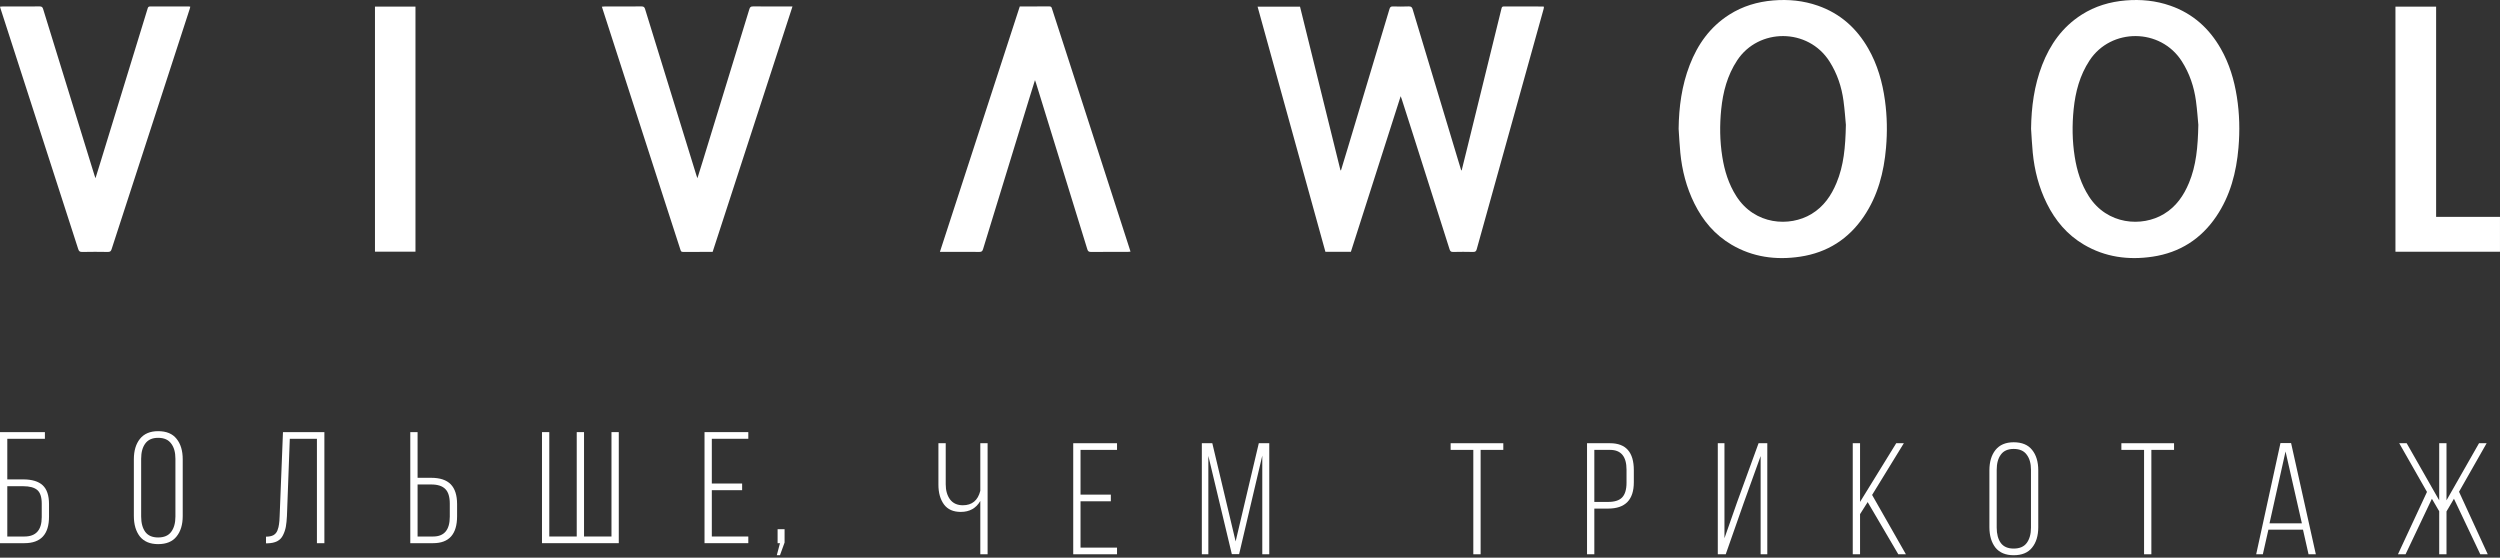 <?xml version="1.0" encoding="UTF-8"?> <svg xmlns="http://www.w3.org/2000/svg" width="260" height="58" viewBox="0 0 260 58" fill="none"><rect x="0" y="0" width="260" height="58" fill="#333333" stroke="none"/> <path d="M152.016 17.71C152.2 16.967 152.385 16.224 152.568 15.48C153.763 10.618 154.958 5.755 156.153 0.894C156.184 0.768 156.217 0.668 156.4 0.67C157.754 0.678 159.109 0.675 160.463 0.677C160.491 0.677 160.52 0.689 160.572 0.702C160.562 0.775 160.559 0.849 160.54 0.919C158.219 9.252 155.896 17.585 153.579 25.92C153.52 26.136 153.431 26.208 153.194 26.202C152.507 26.185 151.82 26.187 151.133 26.202C150.911 26.207 150.821 26.138 150.758 25.937C149.507 21.985 148.248 18.034 146.989 14.084C146.588 12.826 146.185 11.568 145.781 10.31C145.756 10.232 145.726 10.155 145.67 10.004C143.929 15.445 142.211 20.814 140.492 26.188H137.843C135.495 17.702 133.145 9.212 130.789 0.695H135.203C136.603 6.362 138.007 12.039 139.41 17.716C139.428 17.716 139.446 17.715 139.463 17.715C139.706 16.914 139.951 16.114 140.192 15.312C141.632 10.522 143.071 5.732 144.505 0.94C144.563 0.747 144.642 0.661 144.872 0.669C145.417 0.687 145.963 0.691 146.508 0.667C146.768 0.656 146.853 0.757 146.917 0.971C148.474 6.149 150.035 11.325 151.596 16.501C151.717 16.905 151.842 17.309 151.964 17.713C151.981 17.712 151.998 17.711 152.016 17.71Z" fill="white"></path> <path d="M174.577 13.398C174.606 11.127 174.901 8.903 175.728 6.765C176.554 4.628 177.831 2.803 179.851 1.52C181.23 0.643 182.761 0.184 184.41 0.046C186.002 -0.088 187.554 0.066 189.055 0.589C191.413 1.411 193.104 2.962 194.294 5.038C195.265 6.73 195.777 8.559 196.038 10.462C196.262 12.093 196.289 13.729 196.147 15.365C195.926 17.915 195.303 20.357 193.822 22.535C192.257 24.838 190.062 26.27 187.21 26.695C184.692 27.071 182.28 26.743 180.076 25.445C178.322 24.411 177.092 22.931 176.219 21.171C175.386 19.494 174.931 17.717 174.752 15.875C174.671 15.051 174.634 14.224 174.577 13.398ZM191.972 12.986C191.919 12.439 191.855 11.458 191.724 10.486C191.528 9.034 191.071 7.658 190.27 6.396C188.041 2.883 182.893 2.898 180.667 6.277C179.638 7.841 179.187 9.57 179.005 11.375C178.84 13.018 178.858 14.663 179.118 16.3C179.347 17.756 179.775 19.148 180.588 20.417C182.497 23.396 186.115 23.629 188.386 22.261C189.668 21.489 190.451 20.338 190.997 19.023C191.746 17.224 191.925 15.332 191.972 12.986Z" fill="white"></path> <path d="M211.231 13.395C211.261 11.125 211.555 8.901 212.382 6.762C213.209 4.626 214.486 2.801 216.507 1.518C217.887 0.642 219.417 0.184 221.066 0.046C222.658 -0.088 224.211 0.067 225.711 0.59C228.08 1.415 229.775 2.978 230.964 5.064C231.855 6.627 232.356 8.311 232.633 10.063C232.912 11.826 232.953 13.595 232.801 15.366C232.582 17.917 231.956 20.358 230.475 22.537C228.909 24.839 226.714 26.27 223.862 26.695C221.344 27.07 218.932 26.742 216.728 25.443C214.973 24.409 213.745 22.929 212.872 21.169C212.039 19.492 211.585 17.714 211.405 15.873C211.325 15.049 211.288 14.222 211.231 13.395ZM228.627 12.986C228.573 12.433 228.51 11.452 228.378 10.48C228.177 9.019 227.716 7.635 226.904 6.366C224.684 2.897 219.549 2.892 217.317 6.282C216.293 7.837 215.844 9.557 215.66 11.352C215.492 13.004 215.51 14.66 215.772 16.306C216.002 17.762 216.431 19.154 217.246 20.422C219.156 23.395 222.77 23.631 225.044 22.258C226.326 21.486 227.107 20.334 227.654 19.018C228.401 17.218 228.578 15.326 228.627 12.986Z" fill="white"></path> <path d="M19.793 0.695C19.768 0.787 19.75 0.869 19.724 0.949C17.016 9.274 14.306 17.598 11.604 25.925C11.534 26.141 11.442 26.204 11.212 26.201C10.323 26.187 9.433 26.183 8.545 26.203C8.287 26.209 8.202 26.116 8.134 25.903C6.093 19.572 4.047 13.243 2.001 6.912C1.346 4.885 0.691 2.857 0.036 0.83C0.024 0.794 0.017 0.758 0 0.694C0.1 0.687 0.186 0.674 0.271 0.674C1.554 0.673 2.837 0.68 4.12 0.667C4.351 0.665 4.428 0.75 4.486 0.94C6.263 6.706 8.044 12.47 9.825 18.235C9.85 18.313 9.88 18.39 9.931 18.534C10.13 17.894 10.311 17.317 10.488 16.739C12.106 11.469 13.724 6.199 15.341 0.93C15.384 0.789 15.408 0.667 15.621 0.669C16.965 0.678 18.309 0.674 19.652 0.675C19.691 0.675 19.73 0.686 19.793 0.695Z" fill="white"></path> <path d="M74.114 26.196C73.067 26.196 72.047 26.19 71.027 26.2C70.827 26.202 70.803 26.091 70.76 25.958C70.248 24.372 69.731 22.785 69.218 21.199C67.044 14.474 64.873 7.749 62.7 1.025C62.668 0.925 62.637 0.824 62.596 0.696C62.701 0.687 62.786 0.675 62.87 0.675C64.153 0.673 65.436 0.68 66.72 0.668C66.947 0.666 67.028 0.746 67.087 0.939C68.863 6.705 70.645 12.469 72.425 18.234C72.45 18.312 72.48 18.39 72.531 18.534C72.727 17.906 72.907 17.338 73.082 16.77C74.7 11.5 76.319 6.23 77.931 0.959C77.994 0.752 78.071 0.666 78.312 0.668C79.655 0.68 80.998 0.674 82.418 0.674C79.646 9.192 76.884 17.681 74.114 26.196Z" fill="white"></path> <path d="M253.356 22.554H259.998V26.18H249.127V0.691H253.356V22.554Z" fill="white"></path> <path d="M43.209 0.687H38.997V26.174H43.209V0.687Z" fill="white"></path> <path d="M106.057 0.672C107.103 0.672 108.124 0.677 109.143 0.667C109.343 0.666 109.367 0.776 109.409 0.909C109.922 2.496 110.439 4.082 110.952 5.669C113.125 12.394 115.297 19.118 117.47 25.843C117.502 25.943 117.533 26.043 117.573 26.172C117.47 26.18 117.384 26.193 117.3 26.193C116.016 26.194 114.734 26.188 113.45 26.2C113.223 26.202 113.142 26.122 113.082 25.929C111.306 20.163 109.525 14.399 107.744 8.634C107.719 8.555 107.689 8.478 107.638 8.333C107.442 8.962 107.263 9.529 107.088 10.098C105.469 15.367 103.85 20.637 102.238 25.909C102.175 26.116 102.099 26.201 101.858 26.199C100.515 26.187 99.171 26.194 97.751 26.194C100.524 17.675 103.286 9.187 106.057 0.672Z" fill="white"></path> <path d="M80.787 57.744L81.118 56.49H80.87V55.038H81.596V56.424L81.118 57.744H80.787Z" fill="white"></path> <path d="M74.029 50.286H77.181V50.979H74.029V55.797H77.824V56.49H73.27V44.94H77.824V45.633H74.029V50.286Z" fill="white"></path> <path d="M56.367 44.94H57.126V55.797H59.98V44.94H60.739V55.797H63.594V44.94H64.353V56.49H56.367V44.94Z" fill="white"></path> <path d="M43.429 49.692H44.848C45.761 49.692 46.437 49.917 46.877 50.368C47.317 50.819 47.537 51.507 47.537 52.431V53.685C47.537 55.555 46.707 56.49 45.046 56.49H42.67V44.94H43.429V49.692ZM43.429 55.797H45.046C46.201 55.797 46.778 55.109 46.778 53.734V52.381C46.778 51.677 46.624 51.171 46.316 50.863C46.008 50.544 45.519 50.385 44.848 50.385H43.429V55.797Z" fill="white"></path> <path d="M32.96 45.633H30.139L29.842 53.668C29.82 54.108 29.781 54.482 29.726 54.79C29.671 55.087 29.572 55.379 29.429 55.665C29.297 55.94 29.094 56.149 28.819 56.292C28.555 56.424 28.219 56.495 27.812 56.506H27.664V55.813C27.972 55.813 28.225 55.764 28.423 55.665C28.621 55.555 28.764 55.39 28.852 55.17C28.94 54.939 28.995 54.724 29.017 54.526C29.05 54.317 29.072 54.037 29.083 53.685L29.429 44.94H33.736V56.49H32.96V45.633Z" fill="white"></path> <path d="M13.921 53.668V47.761C13.921 46.881 14.13 46.177 14.548 45.649C14.977 45.11 15.61 44.841 16.446 44.841C17.304 44.841 17.942 45.105 18.36 45.633C18.789 46.161 19.003 46.87 19.003 47.761V53.668C19.003 54.559 18.789 55.269 18.36 55.797C17.942 56.325 17.304 56.589 16.446 56.589C15.61 56.589 14.977 56.325 14.548 55.797C14.13 55.258 13.921 54.548 13.921 53.668ZM14.68 47.712V53.718C14.68 54.389 14.823 54.922 15.109 55.318C15.395 55.703 15.841 55.896 16.446 55.896C17.062 55.896 17.513 55.703 17.799 55.318C18.096 54.922 18.244 54.389 18.244 53.718V47.712C18.244 47.041 18.096 46.513 17.799 46.128C17.513 45.732 17.062 45.534 16.446 45.534C15.841 45.534 15.395 45.732 15.109 46.128C14.823 46.513 14.68 47.041 14.68 47.712Z" fill="white"></path> <path d="M0.759 49.857H2.409C3.322 49.857 3.998 50.06 4.439 50.467C4.878 50.874 5.098 51.529 5.098 52.431V53.734C5.098 55.571 4.246 56.49 2.541 56.49H0V44.94H4.67V45.633H0.759V49.857ZM0.759 55.797H2.541C3.74 55.797 4.34 55.126 4.34 53.784V52.381C4.34 51.699 4.186 51.226 3.877 50.962C3.57 50.698 3.08 50.566 2.409 50.566H0.759V55.797Z" fill="white"></path> <path d="M257.95 57.645L255.211 51.87L254.436 53.19V57.645H253.677V53.173L252.918 51.87L250.179 57.645H249.387L252.406 51.16L249.519 46.095H250.294L253.677 52.035V46.095H254.436V52.035L257.818 46.095H258.61L255.739 51.144L258.726 57.645H257.95Z" fill="white"></path> <path d="M239.511 55.087H235.914L235.336 57.645H234.643L237.168 46.078H238.273L240.847 57.645H240.088L239.511 55.087ZM237.696 46.953L236.029 54.428H239.395L237.696 46.953Z" fill="white"></path> <path d="M223.742 57.645H222.983V46.788H220.623V46.095H226.101V46.788H223.742V57.645Z" fill="white"></path> <path d="M206.898 54.824V48.916C206.898 48.036 207.107 47.333 207.525 46.804C207.954 46.266 208.586 45.996 209.422 45.996C210.28 45.996 210.918 46.26 211.336 46.788C211.765 47.316 211.98 48.026 211.98 48.916V54.824C211.98 55.715 211.765 56.424 211.336 56.952C210.918 57.48 210.28 57.744 209.422 57.744C208.586 57.744 207.954 57.48 207.525 56.952C207.107 56.413 206.898 55.703 206.898 54.824ZM207.657 48.867V54.873C207.657 55.544 207.8 56.078 208.086 56.474C208.372 56.858 208.817 57.051 209.422 57.051C210.038 57.051 210.489 56.858 210.775 56.474C211.072 56.078 211.221 55.544 211.221 54.873V48.867C211.221 48.196 211.072 47.668 210.775 47.283C210.489 46.887 210.038 46.689 209.422 46.689C208.817 46.689 208.372 46.887 208.086 47.283C207.8 47.668 207.657 48.196 207.657 48.867Z" fill="white"></path> <path d="M197.422 57.645L194.237 52.217L193.445 53.471V57.645H192.686V46.095H193.445V52.2L197.207 46.095H197.999L194.699 51.474L198.214 57.645H197.422Z" fill="white"></path> <path d="M183.106 47.431L181.357 52.282L179.476 57.645H178.651V46.095H179.344V55.978L180.68 52.167L182.891 46.095H183.799V57.645H183.106V47.431Z" fill="white"></path> <path d="M165.051 46.095H167.443C169.093 46.095 169.918 47.03 169.918 48.9V50.154C169.918 51.98 169.027 52.893 167.245 52.893H165.81V57.645H165.051V46.095ZM165.81 52.2H167.245C167.916 52.2 168.4 52.046 168.697 51.738C169.005 51.419 169.159 50.907 169.159 50.203V48.85C169.159 47.475 168.587 46.788 167.443 46.788H165.81V52.2Z" fill="white"></path> <path d="M153.984 57.645H153.225V46.788H150.866V46.095H156.344V46.788H153.984V57.645Z" fill="white"></path> <path d="M131.278 47.382L128.869 57.629H128.11L125.668 47.415V57.645H124.991V46.095H126.08L128.506 56.309L130.915 46.095H132.004V57.645H131.278V47.382Z" fill="white"></path> <path d="M112.375 51.441H115.527V52.134H112.375V56.952H116.17V57.645H111.616V46.095H116.17V46.788H112.375V51.441Z" fill="white"></path> <path d="M101.952 57.645V52.101C101.512 52.86 100.836 53.239 99.923 53.239C99.142 53.239 98.559 52.981 98.174 52.464C97.789 51.936 97.596 51.254 97.596 50.418V46.095H98.355V50.368C98.355 51.007 98.504 51.529 98.801 51.936C99.109 52.343 99.554 52.547 100.137 52.547C101.094 52.547 101.699 52.046 101.952 51.045V46.095H102.711V57.645H101.952Z" fill="white"></path> </svg> 